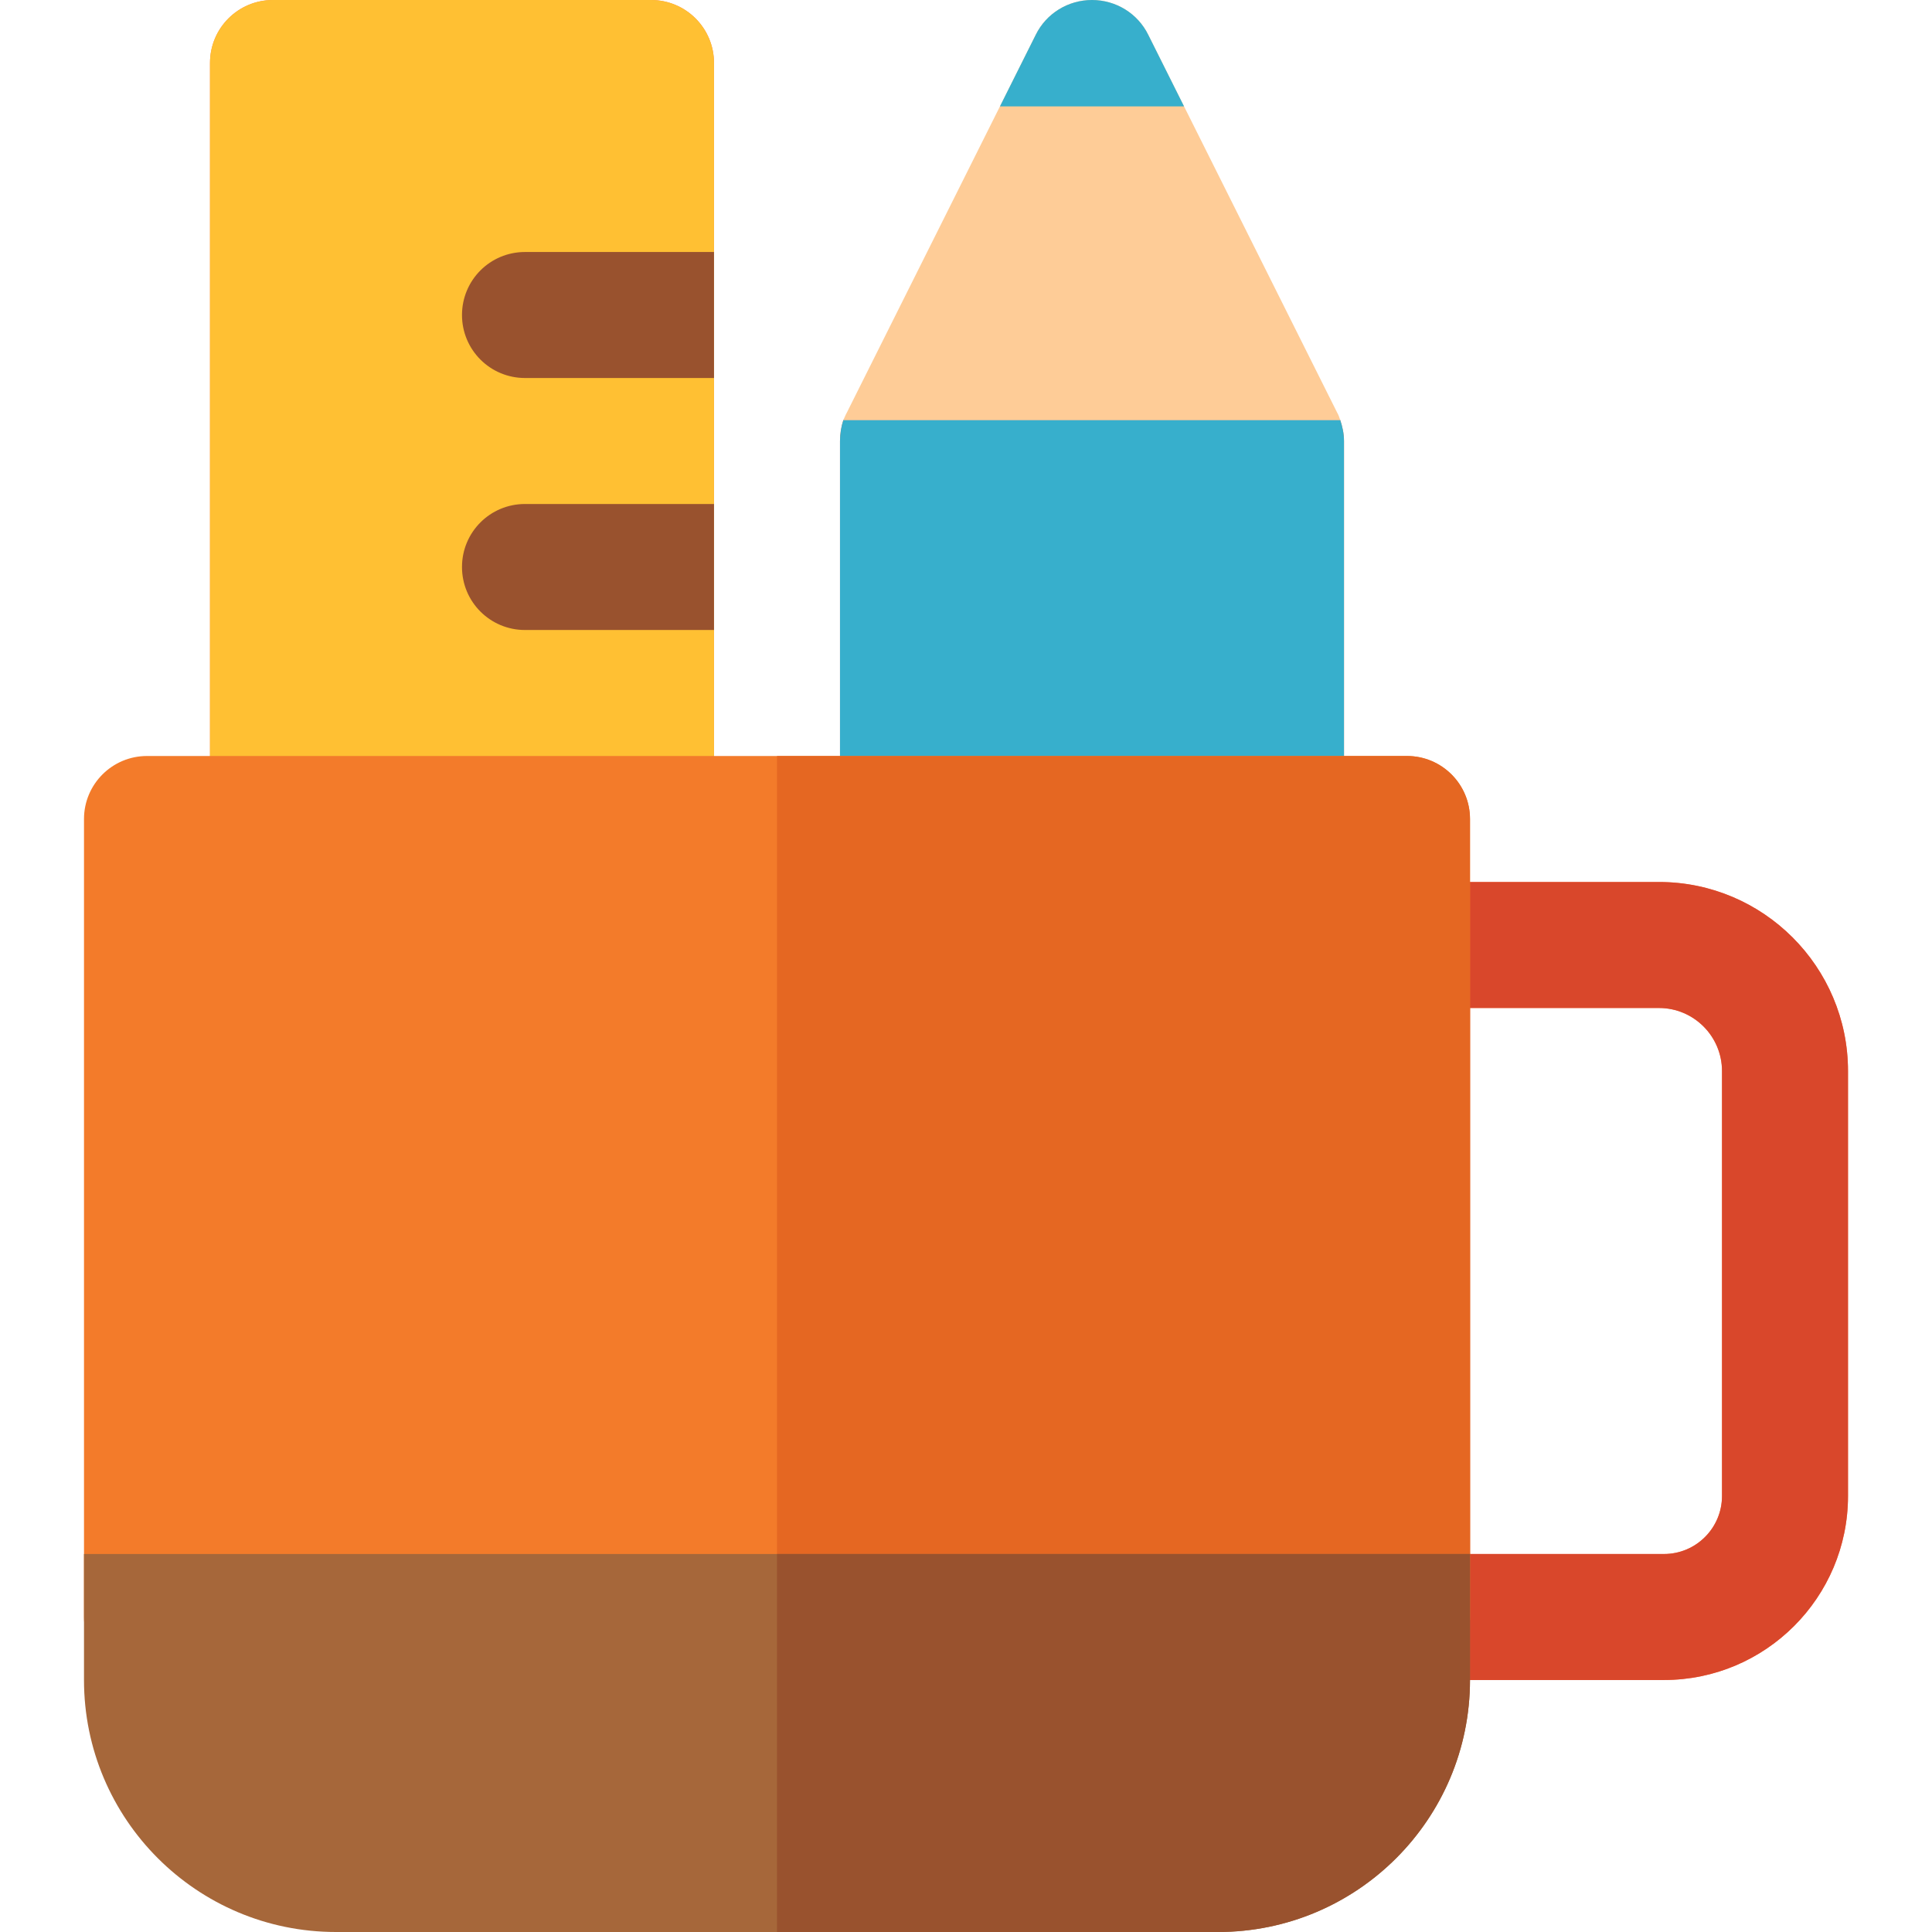 <?xml version="1.0" encoding="UTF-8"?> <svg xmlns="http://www.w3.org/2000/svg" xmlns:xlink="http://www.w3.org/1999/xlink" height="800px" width="800px" version="1.1" id="Layer_1" viewBox="0 0 512 512" xml:space="preserve"> <g> <path style="fill:#FF7F4F;" d="M440.989,445.217H372.87c-9.217,0-16.696-7.473-16.696-16.696V250.435 c0-9.223,7.479-16.696,16.696-16.696h66.783c27.619,0,50.087,22.468,50.087,50.087v112.641 C489.739,423.348,467.87,445.217,440.989,445.217z M389.565,411.826h51.424c8.467,0,15.359-6.891,15.359-15.359V283.826 c0-9.206-7.49-16.696-16.696-16.696h-50.087V411.826z"></path> <path style="fill:#FF7F4F;" d="M172.522,0H72.348c-9.239,0-16.696,7.457-16.696,16.696v200.348c0,9.238,7.456,16.696,16.696,16.696 h100.174c9.239,0,16.696-7.457,16.696-16.696V16.696C189.217,7.457,181.761,0,172.522,0z"></path> <path style="fill:#FF7F4F;" d="M356.174,116.87v100.174c0,9.238-7.456,16.696-16.696,16.696H239.304 c-9.239,0-16.696-7.457-16.696-16.696V116.87c0-1.892,0.334-3.896,0.892-5.565h131.671 C355.729,112.974,356.174,114.866,356.174,116.87z"></path> </g> <g> <path style="fill:#386895;" d="M189.217,66.783v33.391H139.13c-9.239,0-16.696-7.457-16.696-16.696s7.456-16.696,16.696-16.696 H189.217z"></path> <path style="fill:#386895;" d="M189.217,133.565v33.391H139.13c-9.239,0-16.696-7.457-16.696-16.696s7.456-16.696,16.696-16.696 H189.217z"></path> </g> <path style="fill:#D9472B;" d="M440.989,445.217H372.87c-9.217,0-16.696-7.473-16.696-16.696V250.435 c0-9.223,7.479-16.696,16.696-16.696h66.783c27.619,0,50.087,22.468,50.087,50.087v112.641 C489.739,423.348,467.87,445.217,440.989,445.217z M389.565,411.826h51.424c8.467,0,15.359-6.891,15.359-15.359V283.826 c0-9.206-7.49-16.696-16.696-16.696h-50.087V411.826z"></path> <path style="fill:#FFC033;" d="M172.522,0H72.348c-9.239,0-16.696,7.457-16.696,16.696v200.348c0,9.238,7.456,16.696,16.696,16.696 h100.174c9.239,0,16.696-7.457,16.696-16.696V16.696C189.217,7.457,181.761,0,172.522,0z"></path> <path style="fill:#37AFCC;" d="M356.174,116.87v100.174c0,9.238-7.456,16.696-16.696,16.696H239.304 c-9.239,0-16.696-7.457-16.696-16.696V116.87c0-1.892,0.334-3.896,0.892-5.565h131.671 C355.729,112.974,356.174,114.866,356.174,116.87z"></path> <g> <path style="fill:#99522E;" d="M189.217,66.783v33.391H139.13c-9.239,0-16.696-7.457-16.696-16.696s7.456-16.696,16.696-16.696 H189.217z"></path> <path style="fill:#99522E;" d="M189.217,133.565v33.391H139.13c-9.239,0-16.696-7.457-16.696-16.696s7.456-16.696,16.696-16.696 H189.217z"></path> </g> <path style="fill:#F37B2A;" d="M372.87,445.217H38.957c-9.217,0-16.696-7.473-16.696-16.696V217.043 c0-9.223,7.479-16.696,16.696-16.696H372.87c9.217,0,16.696,7.473,16.696,16.696v211.478 C389.565,437.744,382.087,445.217,372.87,445.217z"></path> <path style="fill:#E56722;" d="M372.87,200.348H205.913v244.87H372.87c9.217,0,16.696-7.473,16.696-16.696V217.043 C389.565,207.821,382.087,200.348,372.87,200.348z"></path> <path style="fill:#A6673A;" d="M322.783,512H89.043c-36.883,0-66.783-29.9-66.783-66.783v-33.391h367.304v33.391 C389.565,482.1,359.665,512,322.783,512z"></path> <path style="fill:#99522E;" d="M389.565,445.217v-33.391H205.913V512h116.87C359.665,512,389.565,482.1,389.565,445.217z"></path> <path style="fill:#FECC97;" d="M355.171,111.304H223.5c0.333-0.668,0.555-1.336,0.888-1.892L274.475,9.238 C277.258,3.562,283.046,0,289.391,0c6.345,0,12.133,3.562,14.916,9.238l50.087,100.174 C354.727,109.969,354.95,110.637,355.171,111.304z"></path> <path style="fill:#37AFCC;" d="M304.307,9.238C301.525,3.562,295.737,0,289.391,0c-6.345,0-12.133,3.562-14.916,9.238l-9.48,18.96 h48.791L304.307,9.238z"></path> </svg> 